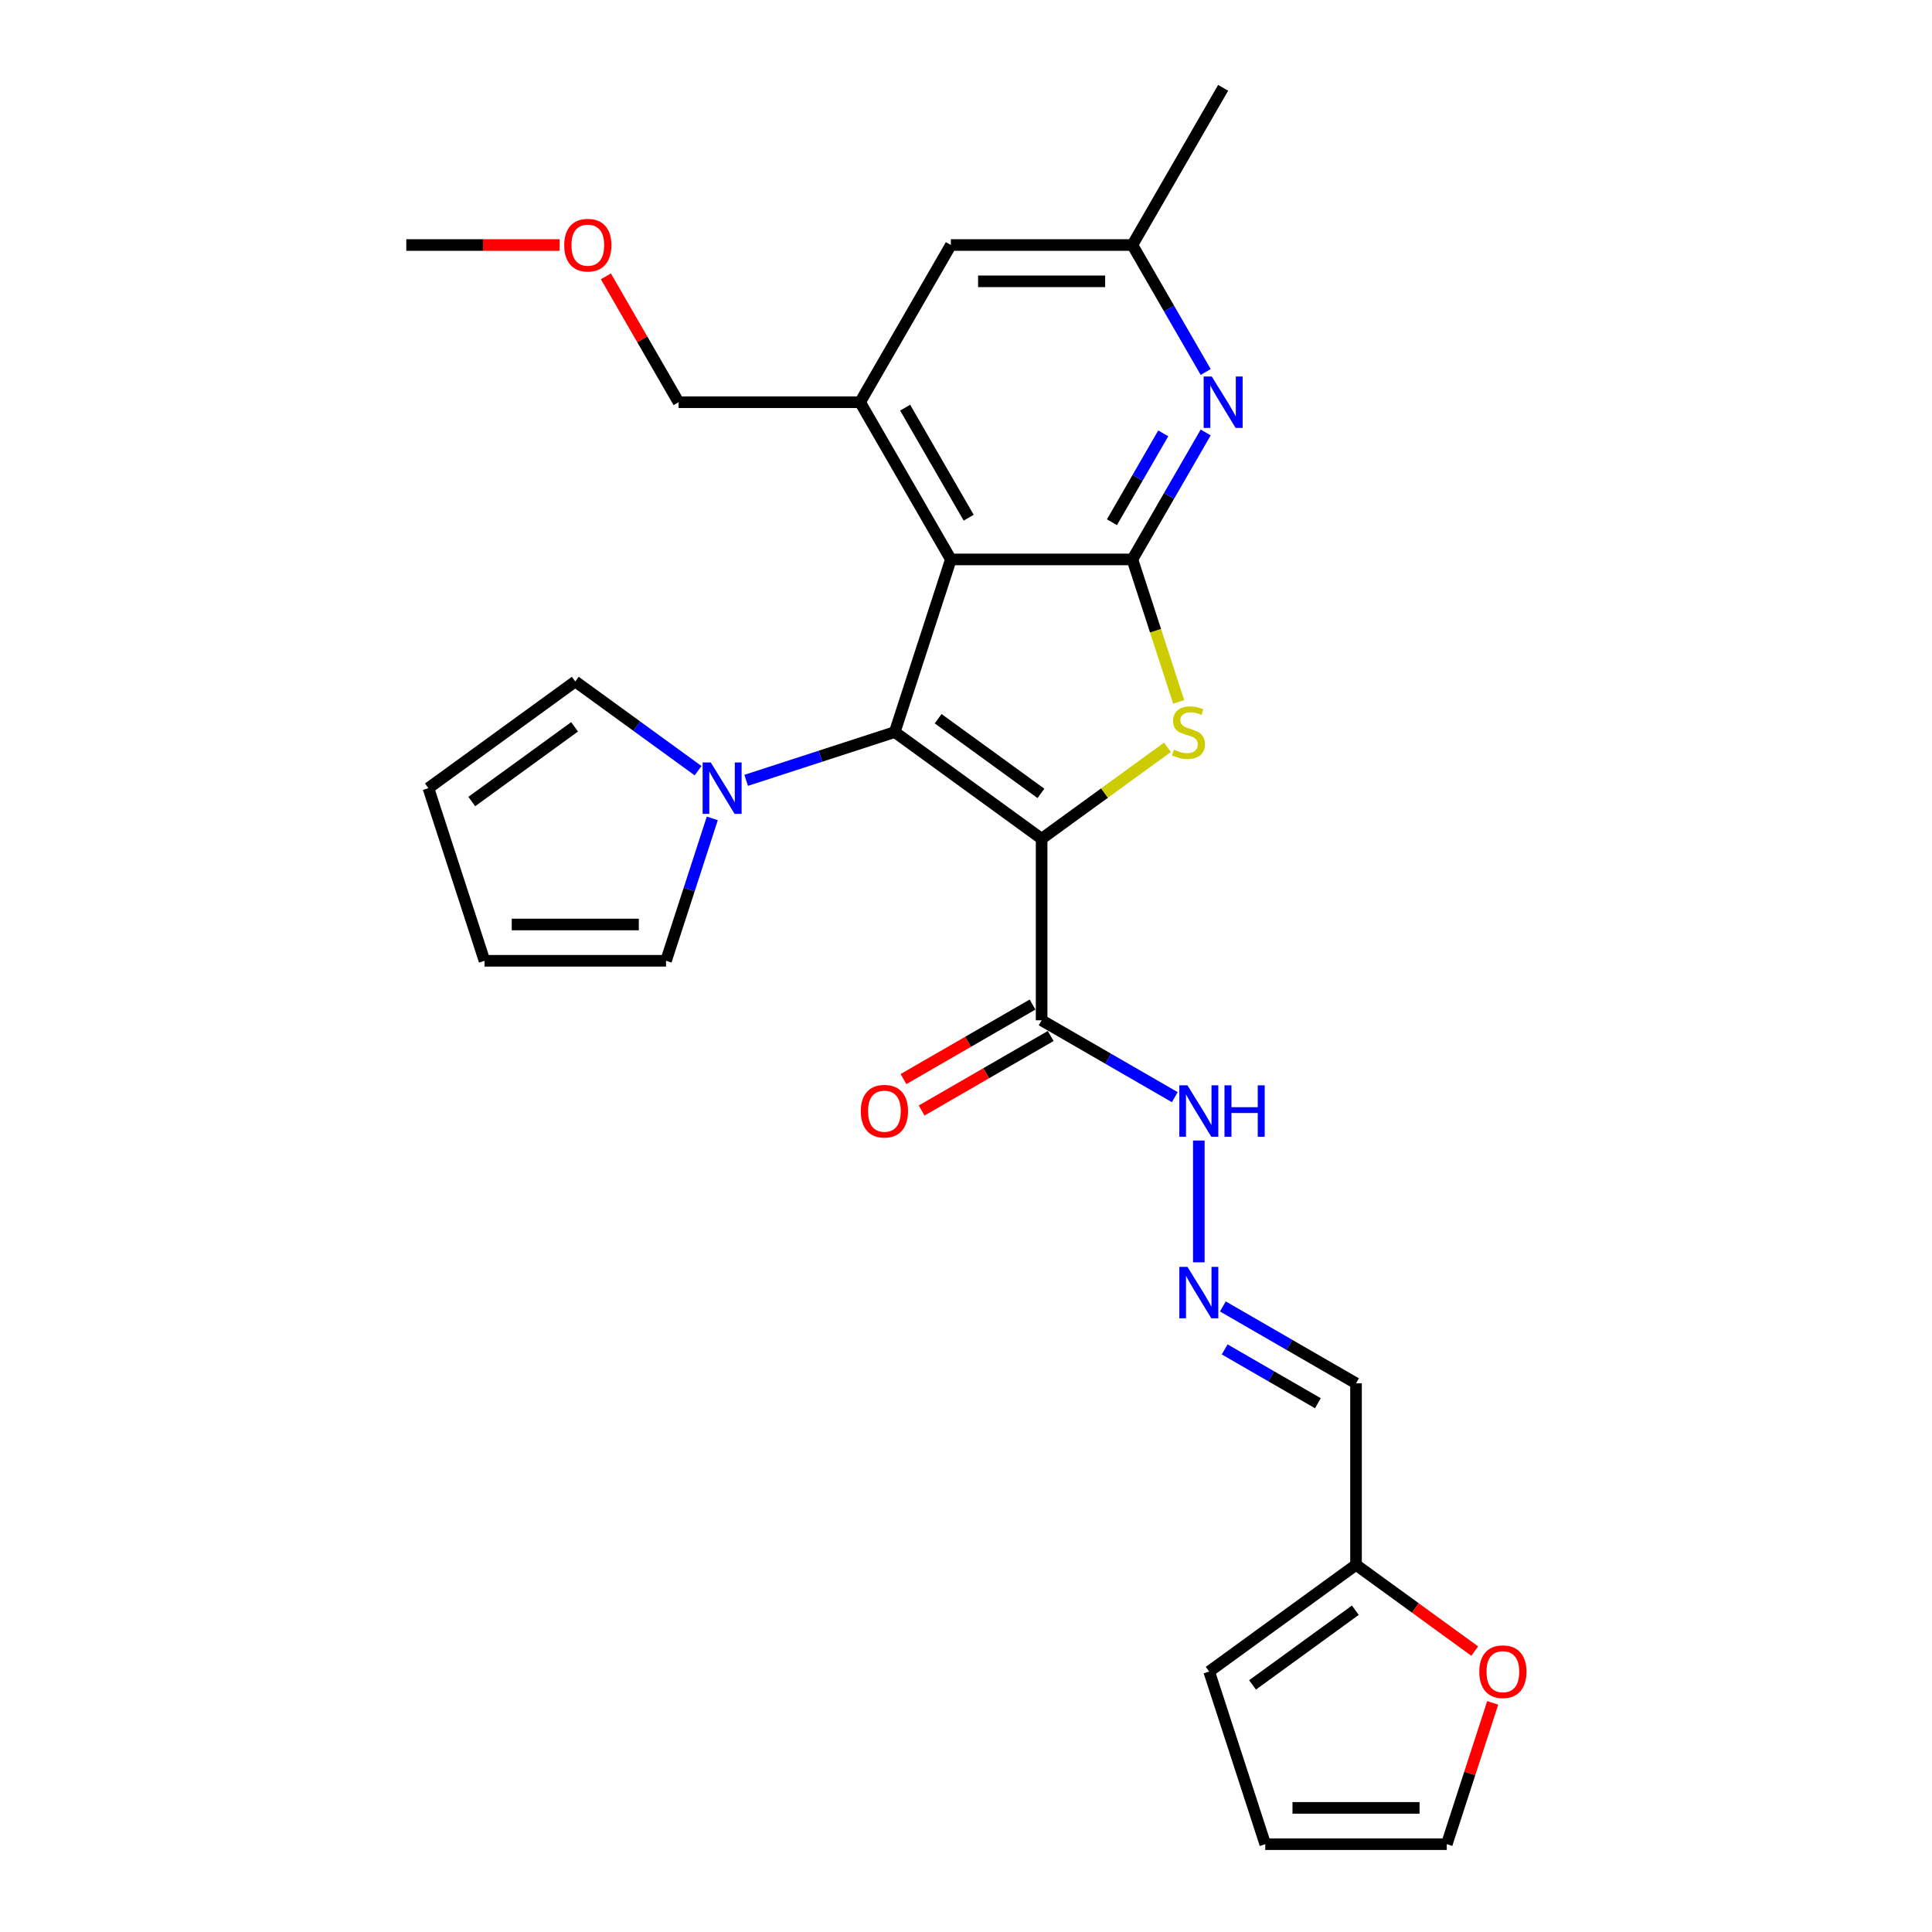 <?xml version='1.0' encoding='iso-8859-1'?>
<svg version='1.1' baseProfile='full'
              xmlns='http://www.w3.org/2000/svg'
                      xmlns:rdkit='http://www.rdkit.org/xml'
                      xmlns:xlink='http://www.w3.org/1999/xlink'
                  xml:space='preserve'
width='1000px' height='1000px' viewBox='0 0 1000 1000'>
<!-- END OF HEADER -->
<rect style='opacity:1.0;fill:#FFFFFF;stroke:none' width='1000' height='1000' x='0' y='0'> </rect>
<path class='bond-0' d='M 539.139,434.141 L 463.128,378.915' style='fill:none;fill-rule:evenodd;stroke:#000000;stroke-width:6px;stroke-linecap:butt;stroke-linejoin:miter;stroke-opacity:1' />
<path class='bond-0' d='M 538.783,410.655 L 485.575,371.997' style='fill:none;fill-rule:evenodd;stroke:#000000;stroke-width:6px;stroke-linecap:butt;stroke-linejoin:miter;stroke-opacity:1' />
<path class='bond-1' d='M 539.139,434.141 L 571.705,410.48' style='fill:none;fill-rule:evenodd;stroke:#000000;stroke-width:6px;stroke-linecap:butt;stroke-linejoin:miter;stroke-opacity:1' />
<path class='bond-1' d='M 571.705,410.48 L 604.271,386.82' style='fill:none;fill-rule:evenodd;stroke:#CCCC00;stroke-width:6px;stroke-linecap:butt;stroke-linejoin:miter;stroke-opacity:1' />
<path class='bond-4' d='M 539.139,434.141 L 539.139,528.096' style='fill:none;fill-rule:evenodd;stroke:#000000;stroke-width:6px;stroke-linecap:butt;stroke-linejoin:miter;stroke-opacity:1' />
<path class='bond-2' d='M 463.128,378.915 L 492.162,289.558' style='fill:none;fill-rule:evenodd;stroke:#000000;stroke-width:6px;stroke-linecap:butt;stroke-linejoin:miter;stroke-opacity:1' />
<path class='bond-5' d='M 463.128,378.915 L 424.669,391.411' style='fill:none;fill-rule:evenodd;stroke:#000000;stroke-width:6px;stroke-linecap:butt;stroke-linejoin:miter;stroke-opacity:1' />
<path class='bond-5' d='M 424.669,391.411 L 386.211,403.907' style='fill:none;fill-rule:evenodd;stroke:#0000FF;stroke-width:6px;stroke-linecap:butt;stroke-linejoin:miter;stroke-opacity:1' />
<path class='bond-3' d='M 610.077,363.3 L 598.097,326.429' style='fill:none;fill-rule:evenodd;stroke:#CCCC00;stroke-width:6px;stroke-linecap:butt;stroke-linejoin:miter;stroke-opacity:1' />
<path class='bond-3' d='M 598.097,326.429 L 586.117,289.558' style='fill:none;fill-rule:evenodd;stroke:#000000;stroke-width:6px;stroke-linecap:butt;stroke-linejoin:miter;stroke-opacity:1' />
<path class='bond-7' d='M 492.162,289.558 L 445.184,208.19' style='fill:none;fill-rule:evenodd;stroke:#000000;stroke-width:6px;stroke-linecap:butt;stroke-linejoin:miter;stroke-opacity:1' />
<path class='bond-7' d='M 501.389,267.957 L 468.504,211' style='fill:none;fill-rule:evenodd;stroke:#000000;stroke-width:6px;stroke-linecap:butt;stroke-linejoin:miter;stroke-opacity:1' />
<path class='bond-27' d='M 492.162,289.558 L 586.117,289.558' style='fill:none;fill-rule:evenodd;stroke:#000000;stroke-width:6px;stroke-linecap:butt;stroke-linejoin:miter;stroke-opacity:1' />
<path class='bond-6' d='M 586.117,289.558 L 605.087,256.701' style='fill:none;fill-rule:evenodd;stroke:#000000;stroke-width:6px;stroke-linecap:butt;stroke-linejoin:miter;stroke-opacity:1' />
<path class='bond-6' d='M 605.087,256.701 L 624.058,223.843' style='fill:none;fill-rule:evenodd;stroke:#0000FF;stroke-width:6px;stroke-linecap:butt;stroke-linejoin:miter;stroke-opacity:1' />
<path class='bond-6' d='M 575.535,270.305 L 588.814,247.305' style='fill:none;fill-rule:evenodd;stroke:#000000;stroke-width:6px;stroke-linecap:butt;stroke-linejoin:miter;stroke-opacity:1' />
<path class='bond-6' d='M 588.814,247.305 L 602.093,224.305' style='fill:none;fill-rule:evenodd;stroke:#0000FF;stroke-width:6px;stroke-linecap:butt;stroke-linejoin:miter;stroke-opacity:1' />
<path class='bond-14' d='M 539.139,528.096 L 573.603,547.994' style='fill:none;fill-rule:evenodd;stroke:#000000;stroke-width:6px;stroke-linecap:butt;stroke-linejoin:miter;stroke-opacity:1' />
<path class='bond-14' d='M 573.603,547.994 L 608.068,567.892' style='fill:none;fill-rule:evenodd;stroke:#0000FF;stroke-width:6px;stroke-linecap:butt;stroke-linejoin:miter;stroke-opacity:1' />
<path class='bond-17' d='M 534.442,519.959 L 501.039,539.244' style='fill:none;fill-rule:evenodd;stroke:#000000;stroke-width:6px;stroke-linecap:butt;stroke-linejoin:miter;stroke-opacity:1' />
<path class='bond-17' d='M 501.039,539.244 L 467.637,558.529' style='fill:none;fill-rule:evenodd;stroke:#FF0000;stroke-width:6px;stroke-linecap:butt;stroke-linejoin:miter;stroke-opacity:1' />
<path class='bond-17' d='M 543.837,536.233 L 510.435,555.518' style='fill:none;fill-rule:evenodd;stroke:#000000;stroke-width:6px;stroke-linecap:butt;stroke-linejoin:miter;stroke-opacity:1' />
<path class='bond-17' d='M 510.435,555.518 L 477.032,574.803' style='fill:none;fill-rule:evenodd;stroke:#FF0000;stroke-width:6px;stroke-linecap:butt;stroke-linejoin:miter;stroke-opacity:1' />
<path class='bond-15' d='M 368.685,423.602 L 356.711,460.454' style='fill:none;fill-rule:evenodd;stroke:#0000FF;stroke-width:6px;stroke-linecap:butt;stroke-linejoin:miter;stroke-opacity:1' />
<path class='bond-15' d='M 356.711,460.454 L 344.737,497.306' style='fill:none;fill-rule:evenodd;stroke:#000000;stroke-width:6px;stroke-linecap:butt;stroke-linejoin:miter;stroke-opacity:1' />
<path class='bond-16' d='M 361.331,398.911 L 329.545,375.817' style='fill:none;fill-rule:evenodd;stroke:#0000FF;stroke-width:6px;stroke-linecap:butt;stroke-linejoin:miter;stroke-opacity:1' />
<path class='bond-16' d='M 329.545,375.817 L 297.759,352.723' style='fill:none;fill-rule:evenodd;stroke:#000000;stroke-width:6px;stroke-linecap:butt;stroke-linejoin:miter;stroke-opacity:1' />
<path class='bond-12' d='M 624.058,192.537 L 605.087,159.68' style='fill:none;fill-rule:evenodd;stroke:#0000FF;stroke-width:6px;stroke-linecap:butt;stroke-linejoin:miter;stroke-opacity:1' />
<path class='bond-12' d='M 605.087,159.68 L 586.117,126.822' style='fill:none;fill-rule:evenodd;stroke:#000000;stroke-width:6px;stroke-linecap:butt;stroke-linejoin:miter;stroke-opacity:1' />
<path class='bond-10' d='M 445.184,208.19 L 492.162,126.822' style='fill:none;fill-rule:evenodd;stroke:#000000;stroke-width:6px;stroke-linecap:butt;stroke-linejoin:miter;stroke-opacity:1' />
<path class='bond-23' d='M 445.184,208.19 L 351.228,208.19' style='fill:none;fill-rule:evenodd;stroke:#000000;stroke-width:6px;stroke-linecap:butt;stroke-linejoin:miter;stroke-opacity:1' />
<path class='bond-8' d='M 620.507,653.377 L 620.507,590.336' style='fill:none;fill-rule:evenodd;stroke:#0000FF;stroke-width:6px;stroke-linecap:butt;stroke-linejoin:miter;stroke-opacity:1' />
<path class='bond-11' d='M 632.947,676.212 L 667.411,696.109' style='fill:none;fill-rule:evenodd;stroke:#0000FF;stroke-width:6px;stroke-linecap:butt;stroke-linejoin:miter;stroke-opacity:1' />
<path class='bond-11' d='M 667.411,696.109 L 701.875,716.007' style='fill:none;fill-rule:evenodd;stroke:#000000;stroke-width:6px;stroke-linecap:butt;stroke-linejoin:miter;stroke-opacity:1' />
<path class='bond-11' d='M 633.891,698.455 L 658.015,712.383' style='fill:none;fill-rule:evenodd;stroke:#0000FF;stroke-width:6px;stroke-linecap:butt;stroke-linejoin:miter;stroke-opacity:1' />
<path class='bond-11' d='M 658.015,712.383 L 682.14,726.312' style='fill:none;fill-rule:evenodd;stroke:#000000;stroke-width:6px;stroke-linecap:butt;stroke-linejoin:miter;stroke-opacity:1' />
<path class='bond-9' d='M 701.875,809.963 L 701.875,716.007' style='fill:none;fill-rule:evenodd;stroke:#000000;stroke-width:6px;stroke-linecap:butt;stroke-linejoin:miter;stroke-opacity:1' />
<path class='bond-13' d='M 701.875,809.963 L 732.599,832.285' style='fill:none;fill-rule:evenodd;stroke:#000000;stroke-width:6px;stroke-linecap:butt;stroke-linejoin:miter;stroke-opacity:1' />
<path class='bond-13' d='M 732.599,832.285 L 763.324,854.608' style='fill:none;fill-rule:evenodd;stroke:#FF0000;stroke-width:6px;stroke-linecap:butt;stroke-linejoin:miter;stroke-opacity:1' />
<path class='bond-18' d='M 701.875,809.963 L 625.863,865.188' style='fill:none;fill-rule:evenodd;stroke:#000000;stroke-width:6px;stroke-linecap:butt;stroke-linejoin:miter;stroke-opacity:1' />
<path class='bond-18' d='M 701.518,833.449 L 648.31,872.107' style='fill:none;fill-rule:evenodd;stroke:#000000;stroke-width:6px;stroke-linecap:butt;stroke-linejoin:miter;stroke-opacity:1' />
<path class='bond-28' d='M 492.162,126.822 L 586.117,126.822' style='fill:none;fill-rule:evenodd;stroke:#000000;stroke-width:6px;stroke-linecap:butt;stroke-linejoin:miter;stroke-opacity:1' />
<path class='bond-28' d='M 506.255,145.614 L 572.024,145.614' style='fill:none;fill-rule:evenodd;stroke:#000000;stroke-width:6px;stroke-linecap:butt;stroke-linejoin:miter;stroke-opacity:1' />
<path class='bond-25' d='M 586.117,126.822 L 633.095,45.455' style='fill:none;fill-rule:evenodd;stroke:#000000;stroke-width:6px;stroke-linecap:butt;stroke-linejoin:miter;stroke-opacity:1' />
<path class='bond-19' d='M 772.618,881.405 L 760.735,917.975' style='fill:none;fill-rule:evenodd;stroke:#FF0000;stroke-width:6px;stroke-linecap:butt;stroke-linejoin:miter;stroke-opacity:1' />
<path class='bond-19' d='M 760.735,917.975 L 748.853,954.545' style='fill:none;fill-rule:evenodd;stroke:#000000;stroke-width:6px;stroke-linecap:butt;stroke-linejoin:miter;stroke-opacity:1' />
<path class='bond-21' d='M 344.737,497.306 L 250.781,497.306' style='fill:none;fill-rule:evenodd;stroke:#000000;stroke-width:6px;stroke-linecap:butt;stroke-linejoin:miter;stroke-opacity:1' />
<path class='bond-21' d='M 330.644,478.515 L 264.875,478.515' style='fill:none;fill-rule:evenodd;stroke:#000000;stroke-width:6px;stroke-linecap:butt;stroke-linejoin:miter;stroke-opacity:1' />
<path class='bond-20' d='M 297.759,352.723 L 221.748,407.949' style='fill:none;fill-rule:evenodd;stroke:#000000;stroke-width:6px;stroke-linecap:butt;stroke-linejoin:miter;stroke-opacity:1' />
<path class='bond-20' d='M 297.403,376.209 L 244.194,414.867' style='fill:none;fill-rule:evenodd;stroke:#000000;stroke-width:6px;stroke-linecap:butt;stroke-linejoin:miter;stroke-opacity:1' />
<path class='bond-22' d='M 625.863,865.188 L 654.897,954.545' style='fill:none;fill-rule:evenodd;stroke:#000000;stroke-width:6px;stroke-linecap:butt;stroke-linejoin:miter;stroke-opacity:1' />
<path class='bond-30' d='M 748.853,954.545 L 654.897,954.545' style='fill:none;fill-rule:evenodd;stroke:#000000;stroke-width:6px;stroke-linecap:butt;stroke-linejoin:miter;stroke-opacity:1' />
<path class='bond-30' d='M 734.76,935.754 L 668.991,935.754' style='fill:none;fill-rule:evenodd;stroke:#000000;stroke-width:6px;stroke-linecap:butt;stroke-linejoin:miter;stroke-opacity:1' />
<path class='bond-29' d='M 221.748,407.949 L 250.781,497.306' style='fill:none;fill-rule:evenodd;stroke:#000000;stroke-width:6px;stroke-linecap:butt;stroke-linejoin:miter;stroke-opacity:1' />
<path class='bond-24' d='M 351.228,208.19 L 332.421,175.615' style='fill:none;fill-rule:evenodd;stroke:#000000;stroke-width:6px;stroke-linecap:butt;stroke-linejoin:miter;stroke-opacity:1' />
<path class='bond-24' d='M 332.421,175.615 L 313.613,143.039' style='fill:none;fill-rule:evenodd;stroke:#FF0000;stroke-width:6px;stroke-linecap:butt;stroke-linejoin:miter;stroke-opacity:1' />
<path class='bond-26' d='M 289.688,126.822 L 249.991,126.822' style='fill:none;fill-rule:evenodd;stroke:#FF0000;stroke-width:6px;stroke-linecap:butt;stroke-linejoin:miter;stroke-opacity:1' />
<path class='bond-26' d='M 249.991,126.822 L 210.295,126.822' style='fill:none;fill-rule:evenodd;stroke:#000000;stroke-width:6px;stroke-linecap:butt;stroke-linejoin:miter;stroke-opacity:1' />
<path  class='atom-2' d='M 607.635 388.048
Q 607.935 388.16, 609.175 388.686
Q 610.416 389.213, 611.769 389.551
Q 613.159 389.852, 614.512 389.852
Q 617.03 389.852, 618.496 388.649
Q 619.962 387.409, 619.962 385.267
Q 619.962 383.801, 619.21 382.899
Q 618.496 381.997, 617.368 381.508
Q 616.241 381.02, 614.362 380.456
Q 611.994 379.742, 610.566 379.065
Q 609.175 378.389, 608.161 376.961
Q 607.184 375.533, 607.184 373.127
Q 607.184 369.783, 609.438 367.716
Q 611.731 365.649, 616.241 365.649
Q 619.323 365.649, 622.818 367.114
L 621.953 370.008
Q 618.759 368.693, 616.354 368.693
Q 613.76 368.693, 612.332 369.783
Q 610.904 370.835, 610.942 372.676
Q 610.942 374.105, 611.656 374.969
Q 612.407 375.833, 613.46 376.322
Q 614.55 376.811, 616.354 377.374
Q 618.759 378.126, 620.187 378.878
Q 621.615 379.629, 622.63 381.17
Q 623.682 382.673, 623.682 385.267
Q 623.682 388.95, 621.202 390.941
Q 618.759 392.896, 614.662 392.896
Q 612.295 392.896, 610.491 392.37
Q 608.724 391.881, 606.62 391.017
L 607.635 388.048
' fill='#CCCC00'/>
<path  class='atom-6' d='M 367.889 394.645
L 376.608 408.738
Q 377.473 410.129, 378.863 412.647
Q 380.254 415.165, 380.329 415.315
L 380.329 394.645
L 383.862 394.645
L 383.862 421.253
L 380.216 421.253
L 370.858 405.844
Q 369.768 404.04, 368.603 401.973
Q 367.476 399.906, 367.138 399.267
L 367.138 421.253
L 363.68 421.253
L 363.68 394.645
L 367.889 394.645
' fill='#0000FF'/>
<path  class='atom-7' d='M 627.213 194.886
L 635.932 208.979
Q 636.797 210.37, 638.187 212.888
Q 639.578 215.406, 639.653 215.556
L 639.653 194.886
L 643.186 194.886
L 643.186 221.494
L 639.54 221.494
L 630.182 206.086
Q 629.092 204.282, 627.927 202.215
Q 626.8 200.148, 626.462 199.509
L 626.462 221.494
L 623.004 221.494
L 623.004 194.886
L 627.213 194.886
' fill='#0000FF'/>
<path  class='atom-9' d='M 614.626 655.725
L 623.345 669.819
Q 624.209 671.209, 625.6 673.727
Q 626.99 676.245, 627.065 676.396
L 627.065 655.725
L 630.598 655.725
L 630.598 682.334
L 626.953 682.334
L 617.595 666.925
Q 616.505 665.121, 615.34 663.054
Q 614.212 660.987, 613.874 660.348
L 613.874 682.334
L 610.416 682.334
L 610.416 655.725
L 614.626 655.725
' fill='#0000FF'/>
<path  class='atom-14' d='M 765.672 865.264
Q 765.672 858.875, 768.829 855.304
Q 771.986 851.734, 777.887 851.734
Q 783.787 851.734, 786.944 855.304
Q 790.101 858.875, 790.101 865.264
Q 790.101 871.728, 786.906 875.411
Q 783.712 879.056, 777.887 879.056
Q 772.024 879.056, 768.829 875.411
Q 765.672 871.765, 765.672 865.264
M 777.887 876.05
Q 781.946 876.05, 784.125 873.344
Q 786.343 870.6, 786.343 865.264
Q 786.343 860.04, 784.125 857.409
Q 781.946 854.741, 777.887 854.741
Q 773.828 854.741, 771.61 857.371
Q 769.431 860.002, 769.431 865.264
Q 769.431 870.638, 771.61 873.344
Q 773.828 876.05, 777.887 876.05
' fill='#FF0000'/>
<path  class='atom-15' d='M 614.626 561.77
L 623.345 575.863
Q 624.209 577.254, 625.6 579.772
Q 626.99 582.29, 627.065 582.44
L 627.065 561.77
L 630.598 561.77
L 630.598 588.378
L 626.953 588.378
L 617.595 572.969
Q 616.505 571.165, 615.34 569.098
Q 614.212 567.031, 613.874 566.393
L 613.874 588.378
L 610.416 588.378
L 610.416 561.77
L 614.626 561.77
' fill='#0000FF'/>
<path  class='atom-15' d='M 633.793 561.77
L 637.4 561.77
L 637.4 573.082
L 651.005 573.082
L 651.005 561.77
L 654.613 561.77
L 654.613 588.378
L 651.005 588.378
L 651.005 576.089
L 637.4 576.089
L 637.4 588.378
L 633.793 588.378
L 633.793 561.77
' fill='#0000FF'/>
<path  class='atom-18' d='M 445.557 575.149
Q 445.557 568.76, 448.714 565.19
Q 451.871 561.62, 457.772 561.62
Q 463.672 561.62, 466.829 565.19
Q 469.986 568.76, 469.986 575.149
Q 469.986 581.613, 466.791 585.296
Q 463.597 588.942, 457.772 588.942
Q 451.909 588.942, 448.714 585.296
Q 445.557 581.651, 445.557 575.149
M 457.772 585.935
Q 461.83 585.935, 464.01 583.229
Q 466.228 580.486, 466.228 575.149
Q 466.228 569.925, 464.01 567.295
Q 461.83 564.626, 457.772 564.626
Q 453.713 564.626, 451.495 567.257
Q 449.316 569.888, 449.316 575.149
Q 449.316 580.523, 451.495 583.229
Q 453.713 585.935, 457.772 585.935
' fill='#FF0000'/>
<path  class='atom-25' d='M 292.036 126.898
Q 292.036 120.509, 295.193 116.938
Q 298.35 113.368, 304.251 113.368
Q 310.151 113.368, 313.308 116.938
Q 316.465 120.509, 316.465 126.898
Q 316.465 133.362, 313.27 137.045
Q 310.076 140.69, 304.251 140.69
Q 298.388 140.69, 295.193 137.045
Q 292.036 133.399, 292.036 126.898
M 304.251 137.684
Q 308.31 137.684, 310.489 134.978
Q 312.707 132.234, 312.707 126.898
Q 312.707 121.674, 310.489 119.043
Q 308.31 116.375, 304.251 116.375
Q 300.192 116.375, 297.974 119.005
Q 295.795 121.636, 295.795 126.898
Q 295.795 132.272, 297.974 134.978
Q 300.192 137.684, 304.251 137.684
' fill='#FF0000'/>
</svg>
